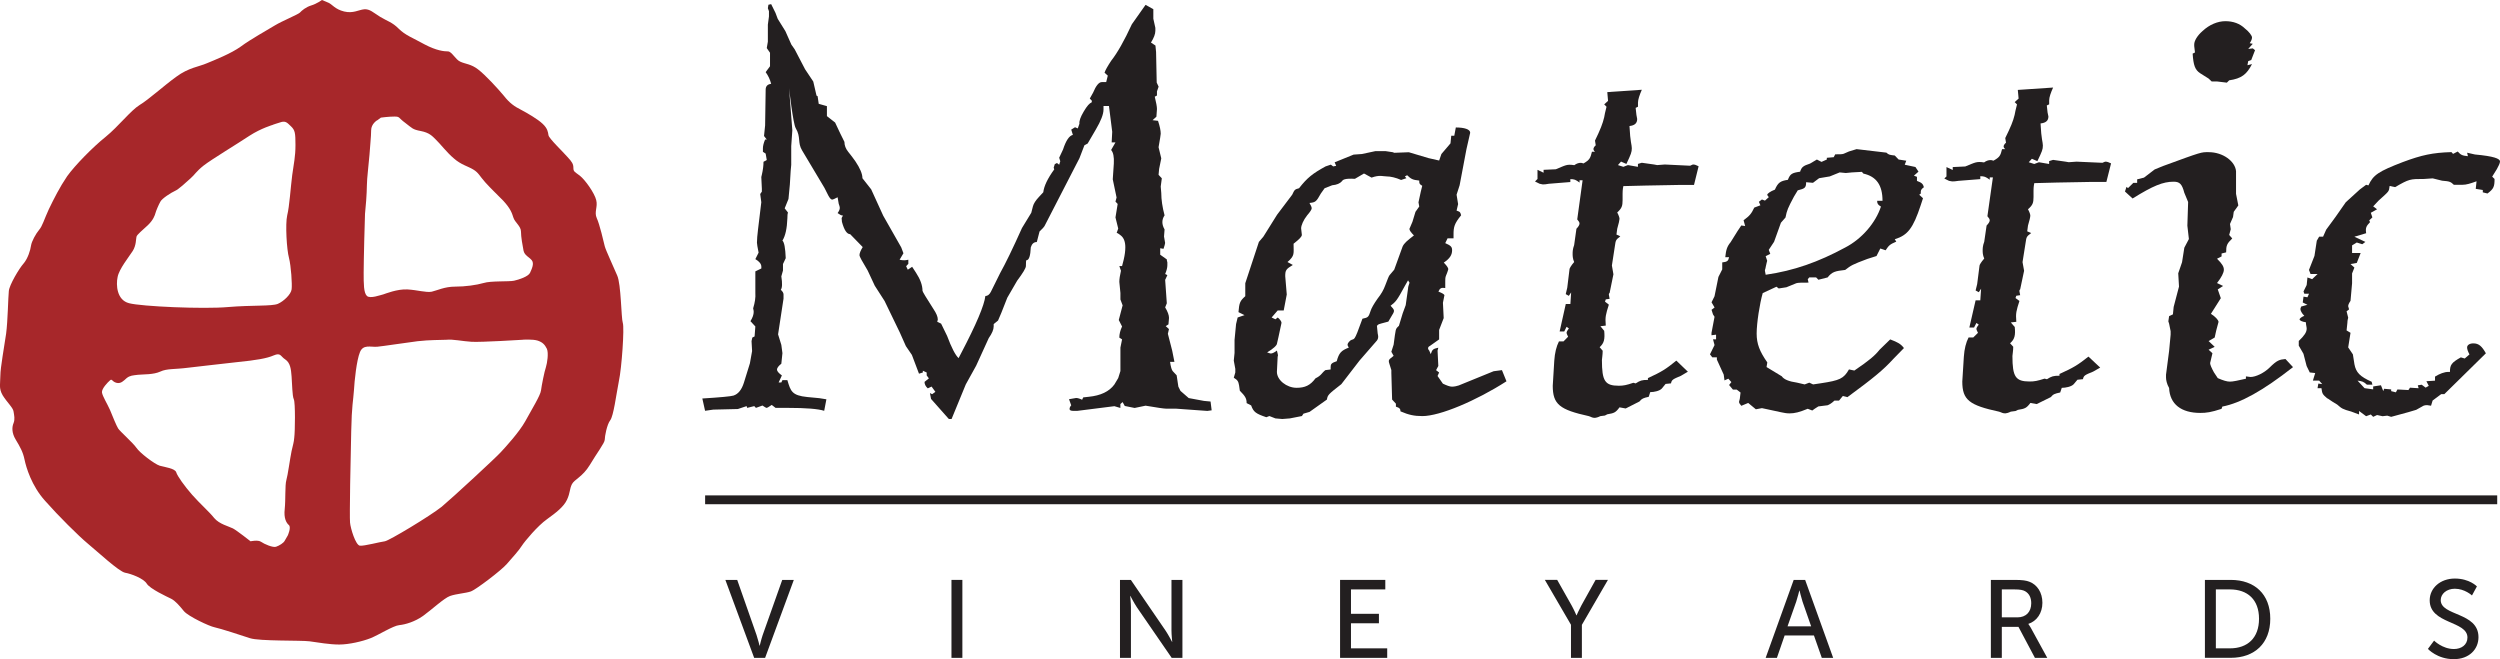 <?xml version="1.0" encoding="UTF-8"?> <svg xmlns="http://www.w3.org/2000/svg" id="Layer_1" data-name="Layer 1" viewBox="0 0 591.35 155.92"><defs><style> .cls-1 { fill: #231f20; } .cls-2 { fill: #a7272a; } </style></defs><path class="cls-1" d="M171.58,137.17h2.8l4.57,13.03c.34.99.71,2.53.71,2.53h.05s.36-1.54.7-2.53l4.62-13.03h2.74l-6.79,18.44h-2.59l-6.81-18.44Z"></path><rect class="cls-1" x="225.06" y="137.17" width="2.58" height="18.44"></rect><path class="cls-1" d="M264.93,137.17h2.56l8.2,11.98c.68,1,1.54,2.67,1.54,2.67h.05s-.18-1.65-.18-2.67v-11.98h2.59v18.44h-2.54l-8.23-11.96c-.68-1.02-1.54-2.69-1.54-2.69h-.05s.18,1.64.18,2.69v11.96h-2.59v-18.44Z"></path><polygon class="cls-1" points="316.98 137.17 327.68 137.17 327.68 139.42 319.56 139.42 319.56 145.19 326.17 145.19 326.17 147.43 319.56 147.43 319.56 153.36 328.13 153.36 328.13 155.61 316.98 155.61 316.98 137.17"></polygon><path class="cls-1" d="M371.61,147.8l-6.19-10.63h2.92l3.42,6.06c.57,1.02,1.12,2.32,1.12,2.32h.05s.55-1.28,1.12-2.32l3.37-6.06h2.92l-6.16,10.63v7.81h-2.58v-7.81Z"></path><path class="cls-1" d="M429.08,150.31h-6.94l-1.83,5.3h-2.66l6.63-18.44h2.71l6.63,18.44h-2.69l-1.86-5.3ZM425.61,139.7s-.42,1.67-.73,2.61l-2.06,5.85h5.59l-2.04-5.85c-.31-.94-.7-2.61-.7-2.61h-.05Z"></path><path class="cls-1" d="M470.91,137.17h5.64c1.93,0,2.74.16,3.45.42,1.88.7,3.11,2.56,3.11,4.99s-1.31,4.33-3.32,4.99v.05s.21.23.55.83l3.92,7.16h-2.92l-3.89-7.33h-3.94v7.33h-2.59v-18.44ZM477.21,146.03c2.01,0,3.26-1.28,3.26-3.34,0-1.36-.52-2.32-1.46-2.85-.49-.26-1.1-.42-2.53-.42h-2.97v6.61h3.7Z"></path><path class="cls-1" d="M521.55,137.17h6.11c5.64,0,9.35,3.37,9.35,9.19s-3.71,9.24-9.35,9.24h-6.11v-18.44ZM527.48,153.36c4.15,0,6.87-2.45,6.87-7s-2.74-6.94-6.87-6.94h-3.34v13.94h3.34Z"></path><path class="cls-1" d="M575.76,151.53s1.96,1.99,4.7,1.99c1.73,0,3.19-.97,3.19-2.72,0-4-8.93-3.13-8.93-8.8,0-2.87,2.48-5.15,5.95-5.15s5.22,1.86,5.22,1.86l-1.17,2.14s-1.7-1.59-4.05-1.59c-1.96,0-3.34,1.23-3.34,2.69,0,3.81,8.93,2.8,8.93,8.77,0,2.85-2.19,5.2-5.85,5.2-3.92,0-6.11-2.43-6.11-2.43l1.46-1.96Z"></path><path class="cls-1" d="M166.78,97.18l-.65-2.92c4.31-.27,6.76-.5,7.37-.69,1.12-.36,1.94-1.39,2.46-3.04l1.42-4.58.52-2.91-.13-2.35.18-.84.54-.27.18-2.36-1.16-1.25c.52-.83.77-1.57.77-2.21,0-.18-.04-.46-.13-.83.43-1.39.6-2.59.52-3.61v-5.13l1.42-.69v-.41c0-.65-.48-1.25-1.42-1.8l.77-1.53c-.26-1.29-.39-2.08-.39-2.36,0-.74.09-1.8.26-3.19l.77-6.38-.26-1.94.39-.56v-.69l-.13-2.77.13-.55c.26-1.11.39-2.12.39-3.05l.77-.42-.26-1.52-.65-.42v-.83c0-.56.17-1.25.52-2.08h.39l-.65-.83.26-2.49.13-8.46c0-.83.43-1.29,1.3-1.39-.26-1.02-.7-1.94-1.3-2.77l1.03-1.39v-3.19l-.77-1.11.26-1.52v-4.02l.26-1.94v-1.25l-.26-.69.13-.83.65-.14,1.03,2.08.52,1.39,1.81,2.91,1.42,3.19.78,1.11,2.46,4.72,1.94,2.91.77,3.33.26.14.26,1.8,1.94.55v2.36l1.94,1.52,1.17,2.49,1.03,2.08c0,.83.3,1.62.9,2.36.6.74,1.16,1.48,1.68,2.22,1.12,1.66,1.68,3,1.68,4.02l2.07,2.63,2.85,6.24,4.26,7.49.52,1.39-.91,1.53c.34.09.73.13,1.16.13.17,0,.47-.04.91-.13v.97l-.52.56.39.83,1.03-.69.9,1.38c1.03,1.57,1.55,3,1.55,4.3,0,.18.86,1.62,2.58,4.29.69,1.02,1.04,1.85,1.04,2.5,0,.09-.05.27-.13.55l.91.42,1.42,2.91c1.03,2.77,1.94,4.52,2.71,5.26l.65-1.25c3.53-6.74,5.43-11.23,5.69-13.45.52,0,.95-.32,1.29-.97l2.2-4.44c1.29-2.31,3.02-5.87,5.17-10.67l2.2-3.61.39-1.52c.17-.65.64-1.39,1.42-2.22l1.03-1.11c.17-1.48,1.04-3.28,2.59-5.41l-.13-.41.26-.83.52-.27.52.41.26-.83-.26-.83.91-1.94c.69-2.12,1.47-3.28,2.33-3.46l-.39-1.25.9-.56.65.28.39-1.11c-.09-.65.26-1.62,1.03-2.91.77-1.3,1.38-1.99,1.81-2.08l.13-.41-.52-.56.78-1.39c.69-1.66,1.38-2.5,2.06-2.5h1.04l.38-1.53-.77-.69c.17-.56.69-1.49,1.55-2.8,1.47-1.86,3.11-4.75,4.91-8.66l3.24-4.59,1.84,1.02v2.26l.48,2.17v.69c0,.75-.35,1.67-1.04,2.78l1.06.7.15,1.53.15,7.23.45.97-.39,1.12v.97l-.52.28c.34,1.39.52,2.36.52,2.92l-.13,1.81-.91.83,1.29.15c.43,1.29.64,2.31.64,3.05l-.13.97-.38,2.22.64,2.64-.51,2.5-.13,1.39.77.83-.26,1.95.13,1.53c0,1.57.26,3.33.78,5.28-.69,1.02-.69,2.13,0,3.33l-.13,1.67.26,1.52c0,.19-.13.66-.38,1.4l-.78-.14v1.53l1.56,1.11c0,.19.04.42.13.69v.69c0,.55-.17,1.25-.52,2.08l.52.27c-.17.37-.35.74-.52,1.11l.39,5.54-.39.97c.61,1.02.91,1.85.91,2.49l-.13,1.53-.65.41.77.7-.26,1.11,1.03,4.02.52,2.63h-1.03c.17,1.2.39,1.94.65,2.21l.91.97.4,2.67.5,1.01,1.95,1.7,3.61.67,1.56.15.26,2.08-1.03.14-7.49-.54h-2.32c-.44,0-2.03-.23-4.79-.7l-2.59.54-2.33-.47-.52-.92-.52.46v.93l-1.42-.42-8.79,1.11h-.9c-.61,0-.91-.15-.91-.44s.13-.58.39-.87l-.52-1.45c1.04-.2,1.6-.29,1.68-.29.34,0,.82.13,1.42.42l.26-.56,1.29-.14c2.84-.28,4.87-1.25,6.08-2.91l.91-1.52.52-1.66v-5.55l.39-1.94-.65-.42c0-.83.22-1.71.65-2.63l-.78-1.53c.26-.92.56-2.08.91-3.47l-.52-1.39v-1.53l-.26-2.63c0-.65.13-1.53.39-2.64l-.39-1.11h.65l.39-1.52c.26-1.11.38-2.08.38-2.91,0-1.29-.35-2.22-1.03-2.77-.69-.56-1.04-.74-1.04-.56l.39-1.11-.65-2.63.52-3.19-.52-.55.26-.97-.9-4.3.25-3.75c.09-1.56-.13-2.63-.64-3.19l1.03-1.8h-.9l.13-2.5-.77-6.1h-1.29v.83c0,1.1-.61,2.68-1.81,4.71l-1.94,3.33-.77.42-1.17,3.05-8.28,16.08c-.09.18-.47.6-1.16,1.25l-.65,2.5c-.69,0-1.16.41-1.42,1.25-.09,2.04-.43,3.05-1.03,3.05-.09,0-.13.46-.13,1.39,0,.46-.69,1.62-2.07,3.46l-2.33,4.02-1.42,3.6-.77,1.8-1.03.84v.55c0,.74-.39,1.66-1.17,2.77l-2.97,6.51-2.46,4.44-3.36,8.18h-.65l-4.21-4.75-.26-1.39c.17.09.34.18.52.27l.77-.55-.9-1.25-.9.42c-.52-.47-.77-.97-.77-1.53l1.03-.83-.52-.7v-.69l-.91-.42v.42l-.91.28-1.68-4.44-1.42-2.08-1.42-3.19-3.62-7.49-2.32-3.61-1.68-3.6c-1.29-2.13-1.94-3.33-1.94-3.6,0-.46.26-1.11.77-1.94l-2.97-3.05c-.77,0-1.42-.97-1.94-2.91l.05.62-.13-1.53c.47-.76.25-.62.08-.62s-.52-.18-1.03-.55c.35-.47.52-.88.52-1.25,0-.18-.09-.51-.26-.97l-.26-1.52c-.69.37-1.12.55-1.29.55-.26,0-.56-.32-.91-.97l-.91-1.8-5.3-8.88c-1.12-1.85-.21-3.07-1.5-5.25-.64-1.08-1.57-9.46-1.57-9.46l.77,9.98-.26,3.74v4.44l-.13,1.39c-.09,2.13-.26,4.35-.52,6.66l-.9,2.22.77.97c-.09.28-.13.73-.13,1.39-.09,2.4-.47,4.16-1.17,5.27.43.37.69,1.76.78,4.16l-.65,1.38v1.53l-.39,1.39c.26,1.67.22,2.73-.13,3.18.43.37.65.75.65,1.11v.97l-1.29,8.46.77,2.49.26,1.95-.26,2.5c-.69.55-1.03,1.02-1.03,1.39s.39.83,1.16,1.39l-.77,1.66h.64l.26-.55h1.17c.77,2.63,1.08,3.62,4.7,3.99l2.85.27,1.68.27-.52,2.72c-1.47-.46-4.32-.69-8.53-.69h-2.97l-.91-.7c-.69.46-1.08.7-1.16.7-.17,0-.52-.19-1.03-.56l-1.55.56-.39-.42-1.68.42-.13-.42-2.07.69-5.82.14-1.94.28Z"></path><path class="cls-1" d="M292.75,75.11l-.37,1.54-.36,3.76v3.07l-.18,1.82.36,1.96v.84l-.36,1.25c.9.55,1.08.84,1.25,1.81l.18,1.26c1.25,1.26,1.61,1.81,1.61,2.93l1.07.55c.54,1.53,1.08,1.95,3.59,2.79l.72-.28,1.43.56,1.62.14,1.79-.14,2.86-.56.36-.56,1.44-.42,4.11-2.92c.18-1.12.37-1.26,3.41-3.64l4.3-5.58,4.12-4.74c.54-.7.18-1.54.18-1.67l-.18-1.81c.36-.42.54-.42,1.08-.57l1.62-.43.89-1.52c.72-1.12.54-1.25-.36-2.23,1.26-.99,1.44-1.12,3.41-4.75l.72-1.26.35.56c-.18.56-.35.97-.35,1.39l-.55,3.91-.72,1.96-.89,2.94c-.89.83-.71.56-1.25,4.46l-.54,1.67.54.97c-1.62,1.26-1.25.84-.54,3.36v.69l.18,6.29.9.98v.7c.89.27,1.08.55,1.08,1.11,1.96.84,3.22,1.12,5.19,1.12,4.13,0,12.72-3.63,19.88-8.23l-1.07-2.64-1.97.26-8.24,3.36c-.36.14-1.08.29-1.61.29s-1.26-.29-2.15-.71l-1.26-1.81.37-.83-.72-.55.53-1-.18-3.63.18-.69c-1.25.28-1.43.42-1.79,1.53l-.36-.84c-.54-.55-.18-.97.18-1.12l2.16-1.53v-2.24l1.08-2.8-.18-3.63.36-1.81c-.17-.29-.72-.55-1.43-.84.36-.83.72-.97,1.62-.83v-1.68c0-.42,0-.84.18-1.26.37-.84.54-1.53.54-1.53,0-.28-.36-.84-1.07-1.54,1.43-.97,1.97-1.81,1.97-2.94,0-.83-.36-1.11-1.62-1.67l.54-1.13h1.42v-.97c0-1.68.18-2.51,1.79-4.48-.18-.69-.18-.83-1.07-1.11l.36-1.54-.36-2.23.72-2.23,1.61-8.51.89-3.91c0-.84-1.43-1.25-3.4-1.25l-.36,1.95h-.72l-.18,1.81-2.15,2.52-.53,1.54-2.51-.57-4.66-1.39-3.4.13s-.18,0-.36-.13l-1.79-.27h-2.33l-3.22.69-1.97.14-4.48,1.82.36.84-.71.13-.55-.42-1.25.42c-3.05,1.68-4.31,2.65-6.27,5.16-1.08.27-1.08.42-1.62,1.53l-3.58,4.74-3.23,5.17-1.07,1.26-3.22,9.77v3.07c-1.25,1.12-1.43,1.54-1.61,3.77l1.43.71-1.61.55ZM299.73,83.35c1.44-.84,2.33-1.68,2.33-2.1l.35-1.53.72-3.36c0-.29-.36-.83-.89-1.26l-.55.43-.9-.43,1.44-1.67h1.42l.72-3.77-.36-4.32c0-1.41.17-1.68,1.79-2.67l-1.26-.69c1.79-1.55,1.44-1.96,1.44-4.33,1.43-1.12,1.96-1.68,1.96-2.1l-.17-1.53c0-.7.53-1.96,1.42-3.08.72-.83,1.08-1.39,1.08-1.67s-.18-.7-.53-1.26c1.43-.15,1.61-.28,2.69-2.23.17-.28.53-.7.9-1.26l1.79-.7q1.61-.14,2.32-.97c.18-.29.54-.7,3.05-.55l2.15-1.26,1.79.97c1.97-.7,2.68-.28,3.58-.28s2.16.28,3.41.84l1.25-.42-.36-.42.54-.28c.89.85,1.25,1.11,2.86,1.26,0,.69,0,.82.71,1.24l-.35,1.41-.54,2.5.18.99-.89,1.25-.72,2.37-.72,1.68c0,.29.36.84,1.07,1.54-1.61,1.25-2.32,1.82-2.69,2.66l-1.97,5.44-1.07,1.26c-.18.13-.54,1.12-1.08,2.52-.36.97-.89,1.94-1.79,3.07-.89,1.26-1.43,2.24-1.61,2.79-.53,1.54-.53,1.67-1.97,1.96-2.15,5.99-1.79,4.46-2.87,5.16-1.07.98-.53,1.25-.35,1.67-1.79.69-2.33,1.25-2.86,3.22-1.26.41-1.44.69-1.44,1.39v.56l-1.25.16c-.9.69-.9,1.24-2.33,1.94-1.25,1.68-2.5,2.24-4.48,2.24-2.33,0-4.65-1.82-4.65-3.77l.18-3.64c.17-.14,0-.69-.18-1.4-.54.43-1.08.7-1.44.7-.18,0-.54-.15-.9-.28"></path><path class="cls-1" d="M404.48,83.82l.54.7h1.09v.54l1.62,3.56.18,1.36.91-.41.72.81-.54.69.91,1.09h.9l.9.69-.18,1.49-.18.7c0,.27.18.53.54.95l1.63-.68,1.81,1.5,1.44-.27c.18,0,1.81.42,4.51.97.73.14,1.26.27,1.99.27,1.26,0,2.34-.27,4.33-1.09l1.08.41c.72-.56,1.26-.83,1.44-.97l2.18-.27c.35-.14.89-.41,1.62-1.1h1.08l.9-1.09,1.09.27c6.14-4.51,8.48-6.43,10.84-9.02l2.53-2.59c-.73-.97-1.45-1.37-3.25-2.05l-2.53,2.46c-1.08,1.36-2.35,2.46-5.95,4.91l-1.27-.27c-1.26,2.19-2.17,2.6-6.68,3.28l-1.81.27-.9-.42-1.09.42-1.8-.42q-2.89-.41-3.61-1.5l-3.61-2.19.18-1.09c-1.8-2.59-2.52-4.38-2.52-6.83s.72-7.11,1.44-9.58l3.25-1.5.53.41,1.81-.28,2.35-.96c.36-.14,1.44-.14,2.89-.14l-.18-.82.36-.41h1.62l.54.55,2.18-.55c1.08-1.36,1.8-1.5,4.15-1.77,1.44-1.1,1.62-1.24,5.24-2.6l2.17-.69.9-1.78,1.26.42c.73-1.09.91-1.37,2.52-2.05l-.36-.56c3.07-.95,4.34-2.6,6.14-8.05l.54-1.65-.89-.83.36-.27c0-.81,0-.95.73-1.5-.19-.83-.54-1.09-1.63-1.5v-.97l-.72-.27,1.08-.95-.72-1.1-2.53-.54.36-.95-1.81-.28-.91-.95c-1.08-.13-1.43-.13-1.98-.68l-7.05-.83-1.8.55-1.26.55c-.37.13-.91.13-1.99.13l-.36.68-1.63.14v.41l-1.26.56-1.09-.56-1.62.96c-1.63.54-1.98.81-2.35,1.92-1.99.27-2.35.55-2.89,1.92-1.81.27-2.35.68-3.07,2.32-1.08.41-1.81.95-1.81,1.22,0,.14.19.29.37.56l-.91.82-.72-.27-.72.55.36.83-1.45.54c-.72,1.51-1.08,1.91-2.53,3l.37,1.36-.91-.13-.91,1.36-1.62,2.6c-.9,1.08-1.08,1.91-1.26,3.54h.9c-.18.83-.36,1.11-1.62,1.24v1.65l-.9,1.78-.91,4.51c0,.14-.36.68-.72,1.49l.72,1.23-.72.55.35,1.1.36.55-.72,3.82v.55l1.08-.14v1.1h-.72l.36,1.36-1.08,2.19ZM417.65,64.97l-.18-.95c0-.27.18-.55.18-.82.19-.96.36-1.51.36-1.51l-.36-1.1,1.09-.55-.36-.94,1.26-1.91,1.62-4.51,1.08-1.23c.36-1.78.54-2.18,1.99-4.92l.91-1.51c1.62-.41,1.98-.55,1.98-1.92l1.62.14c.72-.55,1.26-.95,1.45-1.09l2.52-.42,2.35-.95,1.45.14,1.45-.14,2.35-.13.36.41c3.07.68,4.52,2.73,4.52,6.43h-1.27c0,.68.18.95.9,1.37-1.25,3.83-4.51,7.65-8.48,9.7-6.33,3.42-12.1,5.47-18.79,6.43"></path><path class="cls-1" d="M502.64,45.3l1.8,1.65c4.85-3.01,7.19-3.97,9.71-3.97,1.44,0,1.98.55,2.52,2.6l.91,2.2-.18,5.61.36,3.15-1.08,2.05-.54,3.44-.9,2.61.18,3.15-1.26,4.8-.18,1.77-.9.42-.18,1.23.18.55.36,1.78v.83l-.36,3.84-.73,5.61v.69c0,.55.18,1.51.73,2.47.17,3.83,2.88,5.89,7.37,5.89,1.44,0,2.52-.14,5.03-.96l.19-.54c4.31-.83,9.53-3.7,16.72-9.33l-1.79-1.92c-1.44.14-1.98.27-3.78,2.05-1.26,1.24-3.24,2.2-4.49,2.2l-1.08-.14v.55c-1.8.41-3.05.69-3.78.69s-1.62-.28-2.88-.83l-.91-1.37c-.53-.97-.9-1.78-.9-2.19l.55-2.33-.91-.83,1.44-.68-1.44-1.37,1.44-.83.36-1.64.55-2.05c0-.42-.72-1.23-1.8-1.92l2.34-3.7-.72-2.07,1.26-.82-1.44-.69c1.08-1.37,1.62-2.46,1.62-3.15s-.36-1.37-1.62-2.6l1.08-.55v-.69l1.08-.27c0-1.64.17-2.05,1.44-3.29l-.72-.82.37-1.37-.18-1.23.72-1.65.17-1.23,1.08-1.51-.54-2.74v-5.34c-.18-2.33-3.06-4.52-6.48-4.52-1.79,0-1.44-.15-10.79,3.28l-1.98.81-2.52,1.93-1.62.41v.83h-.9l-1.26,1.24-.36-.29-.36,1.09ZM518.65,12.68c.18,2.74.54,3.84,1.8,4.66l1.97,1.24.73.69h1.26l2.33.28.55-.55c2.88-.42,4.14-1.37,5.4-3.84l-1.08.27.18-.97.72-.27.9-2.32-.54-.43-1.08.14,1.08-1.22-.72-.14c.36-.55.54-.96.54-1.37s-.72-1.37-1.62-2.06c-1.26-1.24-2.88-1.78-4.68-1.78s-3.78.81-5.4,2.33c-1.26,1.09-1.97,2.33-1.97,3.16v.4l.18,1.51-.54.27Z"></path><path class="cls-1" d="M363.64,42.37l-.55.56,1.1.54c.18,0,.54.15.72.15.36,0,.73,0,1.45-.15l5.09-.41v-.69c.91,0,1.27.13,2.18.82v-.55h.72l-1.27,9.26c.36.42.54.69.54.96,0,.28-.18.69-.73,1.25l-.54,3.86c-.36.97-.36,1.66-.36,2.07s0,1.11.36,1.94c-.72.82-1.09,1.52-1.09,1.65l-.54,4.42-.36,1.52.73.41.55-.82-.18,2.75h-1.09l-1.45,6.49h1.09l.55-1.1.55.4c-.37.42-.55.85-.55.98,0,.27.18.55.36.97l-1.09,1.11h-1.08q-.91,1.79-1.1,4.55l-.36,5.93c0,4.42,1.64,5.67,8.53,7.19l.36.13c.55.28.91.28,1.09.28.18,0,.73-.13,1.28-.41l1.08-.14.55-.29c1.63-.27,1.99-.41,2.9-1.65l1.46.27,3.27-1.66c.55-.69.91-.82,2.18-1.1l.36-1.11c.91,0,2.18-.27,2.72-.83l.91-1.11,1.28-.13c.17-.83.36-.96,2.35-1.79l1.64-.97-2.73-2.62c-2.54,2.07-3.45,2.62-6.72,4.14v.42c-1.45,0-1.81.14-2.9.83l-.54-.15c-1.64.56-2.36.7-3.45.7-3.27,0-3.99-1.11-3.99-6.07,0-.28.18-1.25.18-2.21l-.72-.84c1.08-.96,1.26-1.93,1.08-3.87l-.9-1.09,1.27-.15c-.18-2.06,0-2.61.73-4.95l-.91-.7.18-.55.91-.13-.18-.98c0-.13,0-.27.18-.41l.9-4.41-.36-2.08.72-4.68c.18-1.25.18-1.39,1.27-2.22l-.91-.42.18-1.37c.36-1.25.54-2.08.54-2.35s-.18-.83-.54-1.51c1.08-.98,1.27-1.52,1.27-2.91v-1.52c0-.28,0-.97.18-1.8l5.26-.13,7.63-.14h3.82l1.09-4.42c-.54-.28-.91-.42-1.28-.42-.18,0-.36.14-.72.29l-5.99-.29-1.81.14-.73-.14-2.91-.41-.91.27v.69l-2.37-.41-1.08.41-1.28-.41.73-.83,1.27.56c1.09-2.34,1.28-2.77,1.28-3.73,0-.83-.37-1.38-.55-5.24,1.27-.14,1.82-.69,1.82-1.67l-.18-.97-.18-1.65.55-.28v-.97c0-.69.36-1.79.91-3.04l-8.17.56.18,2.07-.91.83.55.56-.37,1.52-.18.96c-.36,1.52-.9,2.9-2.18,5.53l.18,1.11c-.36.27-.54.69-.54.83s0,.41.36.69h-.72c-.37,1.51-.55,1.94-2,2.77-.36-.14-.54-.14-.72-.14-.36,0-.91.14-1.45.55-1.82-.27-2,0-4.37.97l-2.9.13v.69l-1.44-.69v2.21Z"></path><path class="cls-1" d="M460.47,41.68l-.56.55,1.11.55c.18,0,.55.13.73.13.38,0,.75,0,1.48-.13l5.19-.41v-.69c.93,0,1.3.14,2.23.83v-.55h.75l-1.3,9.19c.37.41.55.69.55.96s-.19.69-.74,1.24l-.56,3.84c-.37.97-.37,1.64-.37,2.06s0,1.09.37,1.91c-.74.83-1.11,1.51-1.11,1.65l-.56,4.39-.37,1.51.75.41.55-.83-.19,2.75h-1.11l-1.48,6.44h1.11l.56-1.09.56.41c-.37.41-.56.83-.56.97,0,.27.19.55.37.96l-1.11,1.09h-1.11q-.93,1.79-1.12,4.53l-.37,5.89c0,4.38,1.66,5.62,8.71,7.14l.37.13c.56.27.93.27,1.11.27s.74-.13,1.29-.41l1.12-.15.55-.27c1.67-.27,2.04-.41,2.96-1.64l1.49.27,3.34-1.65c.56-.69.92-.82,2.22-1.09l.37-1.1c.92,0,2.22-.27,2.78-.82l.93-1.1,1.3-.13c.18-.83.37-.97,2.41-1.79l1.67-.95-2.78-2.6c-2.6,2.05-3.53,2.6-6.85,4.11v.41c-1.48,0-1.86.14-2.97.83l-.56-.14c-1.67.54-2.41.68-3.52.68-3.34,0-4.08-1.1-4.08-6.02,0-.29.19-1.24.19-2.2l-.75-.83c1.11-.95,1.3-1.92,1.11-3.84l-.93-1.08,1.3-.15c-.18-2.05,0-2.61.74-4.93l-.93-.69.18-.54.92-.14-.18-.96c0-.13,0-.27.18-.41l.93-4.4-.37-2.05.74-4.67c.18-1.24.18-1.37,1.3-2.2l-.93-.41.18-1.37c.38-1.24.55-2.05.55-2.34,0-.27-.17-.82-.55-1.51,1.11-.97,1.31-1.51,1.31-2.88v-1.51c0-.27,0-.96.18-1.79l5.37-.14,7.79-.14h3.89l1.11-4.39c-.56-.27-.92-.41-1.3-.41-.19,0-.38.13-.74.27l-6.12-.27-1.85.13-.75-.13-2.96-.42-.93.29v.68l-2.41-.41-1.11.41-1.3-.41.74-.82,1.3.56c1.12-2.34,1.3-2.75,1.3-3.7,0-.83-.37-1.38-.55-5.22,1.3-.13,1.86-.69,1.86-1.65l-.2-.95-.18-1.65.56-.27v-.95c0-.69.37-1.79.93-3.02l-8.35.56.19,2.05-.93.83.55.55-.37,1.51-.19.96c-.36,1.51-.93,2.88-2.22,5.49l.18,1.1c-.37.27-.56.69-.56.83,0,.13,0,.4.38.68h-.75c-.37,1.51-.55,1.92-2.04,2.74-.37-.14-.56-.14-.74-.14-.37,0-.93.14-1.48.55-1.85-.27-2.04,0-4.45.96l-2.96.14v.69l-1.48-.69v2.19Z"></path><path class="cls-1" d="M543.75,80.65v1.11l1.11,1.92.75,2.9.74,1.52,1.29.14-.55,1.79h1.48l.73.83-.92-.13-.19,1.1h.93c.18,1.25.18,1.38,1.3,2.35.37.13.74.55,2.41,1.51,1.11.97,1.3,1.1,3.33,1.66l1.85.69v-.83l1.67,1.24,1.11-.41.56.56.92-.43,1.3.28,1.11-.13.93.28,4.07-1.11,1.85-.55,1.48-.83c.18-.14.55-.28,1.11-.28l.92.14.37-1.23,2.04-1.52h.74l9.82-9.65c-.93-1.66-1.67-2.35-2.96-2.35-.92,0-1.48.42-1.48.96,0,.42.19.96.56,1.65l-1.12.97-.92-.27c-2.22,1.24-2.58,1.78-2.58,3.44h-.38c-.93,0-2.04.42-3.15,1.11v.96l-2.04.13.56,1.1-.74.42-.93-.69-.92.14.19.69-2.04-.13-.37.56-2.6-.14-.37.68-1.11-.28v-.41l-1.67-.15-.2.55-.55-1.38-1.84.28v.69l-2.04-.28-1.66-1.79c1.1.13,1.48.27,2.22.96h1.3l-.18-.69c-2.77-1.23-3.7-2.2-4.07-4.13l-.37-2.35-1.11-1.65.55-3.45-.93-.56.19-1.79c0-.68.19-1.1.19-1.22l-.38-1.52.56-.41c0-.41-.18-.56-.18-.83s.18-.69.55-1.23l.37-4.15v-2.33l.55-1.39-.92-.83,1.48-.27.92-2.35h-2.03v-1.8l1.11-.68,1.29.41.75-.55-2.6-1.23,2.78-.83c-.19-1.25,0-1.66.92-2.62l-.19-.42.74-.7-.37-1.09,1.48-.83-.92-.69,1.29-1.37c2.6-2.35,2.41-2.07,2.6-3.45l1.3.27c3.34-1.93,3.52-1.93,6.85-1.93l2.04-.14,2.22.55c1.86.14,2.04.28,2.78.97h2.03c.93,0,1.86-.29,3.34-.83l-.19,1.79,1.67.27v.56l1.11.27c1.48-1.1,1.67-1.65,1.67-3.44l-.56-.55,1.11-1.79c.37-.69.74-1.38.74-1.79,0-.69-1.48-1.25-5.93-1.66l-1.85-.42.19.83c-1.3-.14-1.67-.27-2.41-1.11l-1.11.56-.37-.42c-4.45.13-7.05.69-11.49,2.35-5.75,2.21-7.03,3.04-8.15,5.52l-.55-.14-1.48,1.1-3.33,3.03-2.41,3.45-2.23,3.04-.73,1.65h-.93l-.56.96-.55,3.59-1.3,3.32.37.96h1.67l-1.29,1.23-1.11-.41-.18,1.79-.75,1.52.19.55h1.11l-.37.83-.93-.15-.18,1.38,1.11.55-1.48.41-.19.55c0,.41.36,1.1.93,1.65-.74.27-1.12.69-1.12.83,0,.27.55.56,1.49.69,0,.55.19,1.1.19,1.52,0,.83-.56,1.66-1.86,2.89"></path><path class="cls-2" d="M64.54,29.53s-2.77.8-5.51,2.57c-2.7,1.8-9.08,5.66-10.85,7.05-1.82,1.44-2.09,2.16-3.12,3.05-1.03.91-2.79,2.6-3.71,2.98-.85.38-3.05,1.77-3.42,2.53-.42.74-1.03,2.19-1.16,2.7-.14.51-.49,1.6-1.78,2.84-1.28,1.22-2.6,2.23-2.71,2.76-.14.55-.04,2.01-.89,3.36-.87,1.36-3.22,4.26-3.57,6.15-.41,1.88-.2,5.46,2.7,6.2,2.91.78,17.67,1.43,23.42.91,5.74-.48,10.32-.16,11.77-.75,1.39-.6,3.14-2.26,3.27-3.45.15-1.17-.13-5.53-.63-7.45-.52-1.85-.9-7.99-.41-10.07.53-2.08.81-6.69,1.18-9.49.37-2.78.77-4.3.77-7.12s-.1-3.5-1.04-4.4c-.91-.88-1.26-1.28-2.25-1.05-1.03.3-2.05.66-2.05.66M89.21,28.45s-1.42.83-1.42,2.38-.28,3.83-.39,5.77c-.14,1.92-.62,5.61-.62,7.32s-.3,5.58-.44,6.65c-.06,1.03-.32,11.31-.32,13.94s0,4.74.76,5.48c.74.75,3.31-.24,3.86-.35.49-.15,3.32-1.31,5.73-1.18,2.41.14,4.43.79,5.74.54,1.3-.3,3.08-1.2,5.52-1.2s5.08-.37,6.77-.86c1.69-.54,6-.28,7.19-.54,1.17-.26,3.39-.99,3.79-1.88.39-.89,1.05-2.18.39-2.98-.65-.77-1.67-1.1-1.93-2.23-.23-1.19-.61-3.27-.61-4.54s-1.43-2.15-1.79-3.29c-.36-1.17-.75-2.21-2.41-4.01-1.7-1.74-2.8-2.74-4.24-4.33-1.39-1.56-1.56-2.26-2.82-3.03-1.25-.77-2.92-1.14-4.58-2.61-1.68-1.4-3.32-3.56-4.23-4.41-.94-.95-1.62-1.7-3.6-2.09-2.03-.38-2.03-.67-3.7-1.93-1.7-1.24-1.2-1.5-2.57-1.5s-3.19.25-3.19.25l-.88.65ZM123.6,80.37s-9.75.61-12.04.48c-2.26-.14-4.4-.65-5.99-.48-1.61.08-3.75,0-6.79.34-3.05.39-8.03,1.16-9.57,1.31-1.56.11-3.31-.62-4.07,1.29-.79,1.9-1.29,6.74-1.42,9.06-.15,2.33-.52,3.48-.64,9.62-.16,6.13-.42,20.17-.28,21.62.12,1.38,1.31,5.33,2.33,5.47.99.11,4.8-.91,5.89-1.04,1.02-.14,10.71-5.98,13.46-8.17,2.62-2.19,12.84-11.64,13.98-12.91,1.18-1.26,4.35-4.74,5.78-7.3,1.41-2.6,3.61-6.14,3.73-7.3.15-1.19.8-4.48,1.16-5.5.32-1.04.66-3.32.24-4.34-.51-1.02-1.03-1.56-2.18-1.95-1.18-.38-3.59-.21-3.59-.21M68.07,126.66s.86-1.91.27-2.45c-.61-.51-1.25-1.64-.99-3.82.23-2.21.04-5.61.38-6.8.34-1.13.89-5.22,1.24-6.9.36-1.67.52-1.87.64-3.24.18-1.36.28-8.26-.12-9.02-.37-.79-.37-3.59-.52-5.4-.13-1.79-.33-3.21-1.47-3.99-1.19-.76-1.06-1.69-2.74-.98-1.64.72-4.13,1.14-8.7,1.6-4.62.54-8.58.95-11.65,1.33-3.06.4-4.91.16-6.48.9-1.65.76-3.97.63-5.28.76-1.27.16-1.88.16-2.67.77-.75.66-1.39,1.41-2.44,1.13-1.04-.27-1.04-1.06-1.52-.58-.53.45-2.02,1.99-1.9,2.87.15.94,1.21,2.58,1.9,4.13.61,1.51,1.52,3.73,1.92,4.37.38.65,3.54,3.42,4.34,4.6.77,1.16,4.21,3.8,5.5,4.22,1.29.35,3.58.64,3.9,1.54.24.88,1.98,3.3,3.76,5.33,1.82,2.07,4.1,4.07,5.23,5.51,1.2,1.43,3.39,1.94,4.42,2.45.98.52,4.18,3.05,4.18,3.05,0,0,1.75-.4,2.5.13.71.51,2.77,1.41,3.52,1.16.76-.25,1.81-.9,2.06-1.43l.72-1.24ZM76.16,0l1.54.65c.87.37,1.53,1.54,3.7,2.07,2.13.52,3.45-.4,4.73-.52,1.34-.12,2.18.79,3.82,1.8,1.7,1.03,2.83,1.24,4.37,2.8,1.54,1.54,3.35,2.17,6.13,3.71,2.79,1.47,4.57,1.65,5.5,1.65s1.8,1.97,2.95,2.44c1.14.54,2.57.54,4.21,1.84,1.68,1.28,4.6,4.45,6.05,6.19,1.37,1.76,2.55,2.57,4.07,3.33,1.49.79,3.97,2.22,5.12,3.32,1.19,1.12,1.26,1.93,1.39,2.72.14.78,3.48,3.96,4.49,5.13,1.06,1.14,1.4,1.66,1.4,2.56s.25.91,1.53,1.87c1.29,1.02,3.48,4.14,3.87,5.77.42,1.62-.53,2.81.13,4.27.67,1.41,1.64,5.62,1.89,6.65.27,1.03,2.08,4.84,2.94,6.91.94,2.04.94,10.08,1.33,11.23.4,1.16-.25,10.62-.93,13.77-.63,3.22-1.25,8.23-2.05,9.26-.78,1.01-1.29,3.82-1.29,4.58s-1.89,3.21-3.55,6.01c-1.69,2.78-3.62,3.38-4.21,4.51-.59,1.16-.39,2.01-1.16,3.67-.78,1.69-2.58,3.06-4.75,4.63-2.2,1.55-5.27,5.23-5.93,6.26-.63,1.03-2.26,2.84-3.55,4.31-1.29,1.51-7.4,6.16-8.58,6.53-1.18.4-3.42.54-4.88,1.06-1.42.51-4.45,3.34-6.37,4.71-1.96,1.39-4.21,2.04-5.63,2.18-1.43.13-4.88,2.33-6.79,3.09-1.92.76-5.12,1.5-7.41,1.5s-4.98-.48-7.01-.76c-2.03-.27-11.87,0-14.1-.74-2.16-.72-7-2.29-8.34-2.57-1.26-.24-6.22-2.58-7.27-3.81-1.02-1.24-2.02-2.44-3.03-2.95-1.06-.52-5.02-2.34-5.78-3.58-.76-1.23-3.68-2.32-5.1-2.57-1.46-.25-6.67-5.11-8.85-6.9-2.21-1.84-6.93-6.53-10.09-10.11-3.21-3.55-4.49-7.95-4.86-9.74-.37-1.81-1.05-3.01-2.08-4.72-1.02-1.67-.89-3.05-.52-3.93.37-.92.14-1.83,0-2.73-.1-.89-1.51-2.14-2.55-3.8-1.02-1.7-.57-2.87-.57-4.72s.94-6.94,1.36-9.9c.4-2.97.48-8.64.64-10.08.11-1.43,2.45-5.36,3.49-6.52,1.02-1.19,1.62-3.18,1.76-4.23.14-1,1.14-2.81,1.93-3.75.77-.89,1.15-2.39,2.28-4.85,1.19-2.46,2.57-5.22,4.34-7.82,1.84-2.56,6.05-6.87,9.09-9.3,3.03-2.46,5.94-6.25,8.06-7.55,2.15-1.29,5.61-4.47,8.64-6.66,2.93-2.18,5.46-2.41,7.24-3.2,1.81-.75,5.75-2.3,8.06-3.97,2.25-1.68,6.36-3.96,8.06-5,1.68-1.02,5.37-2.53,5.89-3.01.48-.52,1.43-1.31,2.69-1.7,1.29-.38,2.54-1.29,2.54-1.29"></path><rect class="cls-1" x="166.79" y="117.18" width="423.9" height="2.09"></rect></svg> 